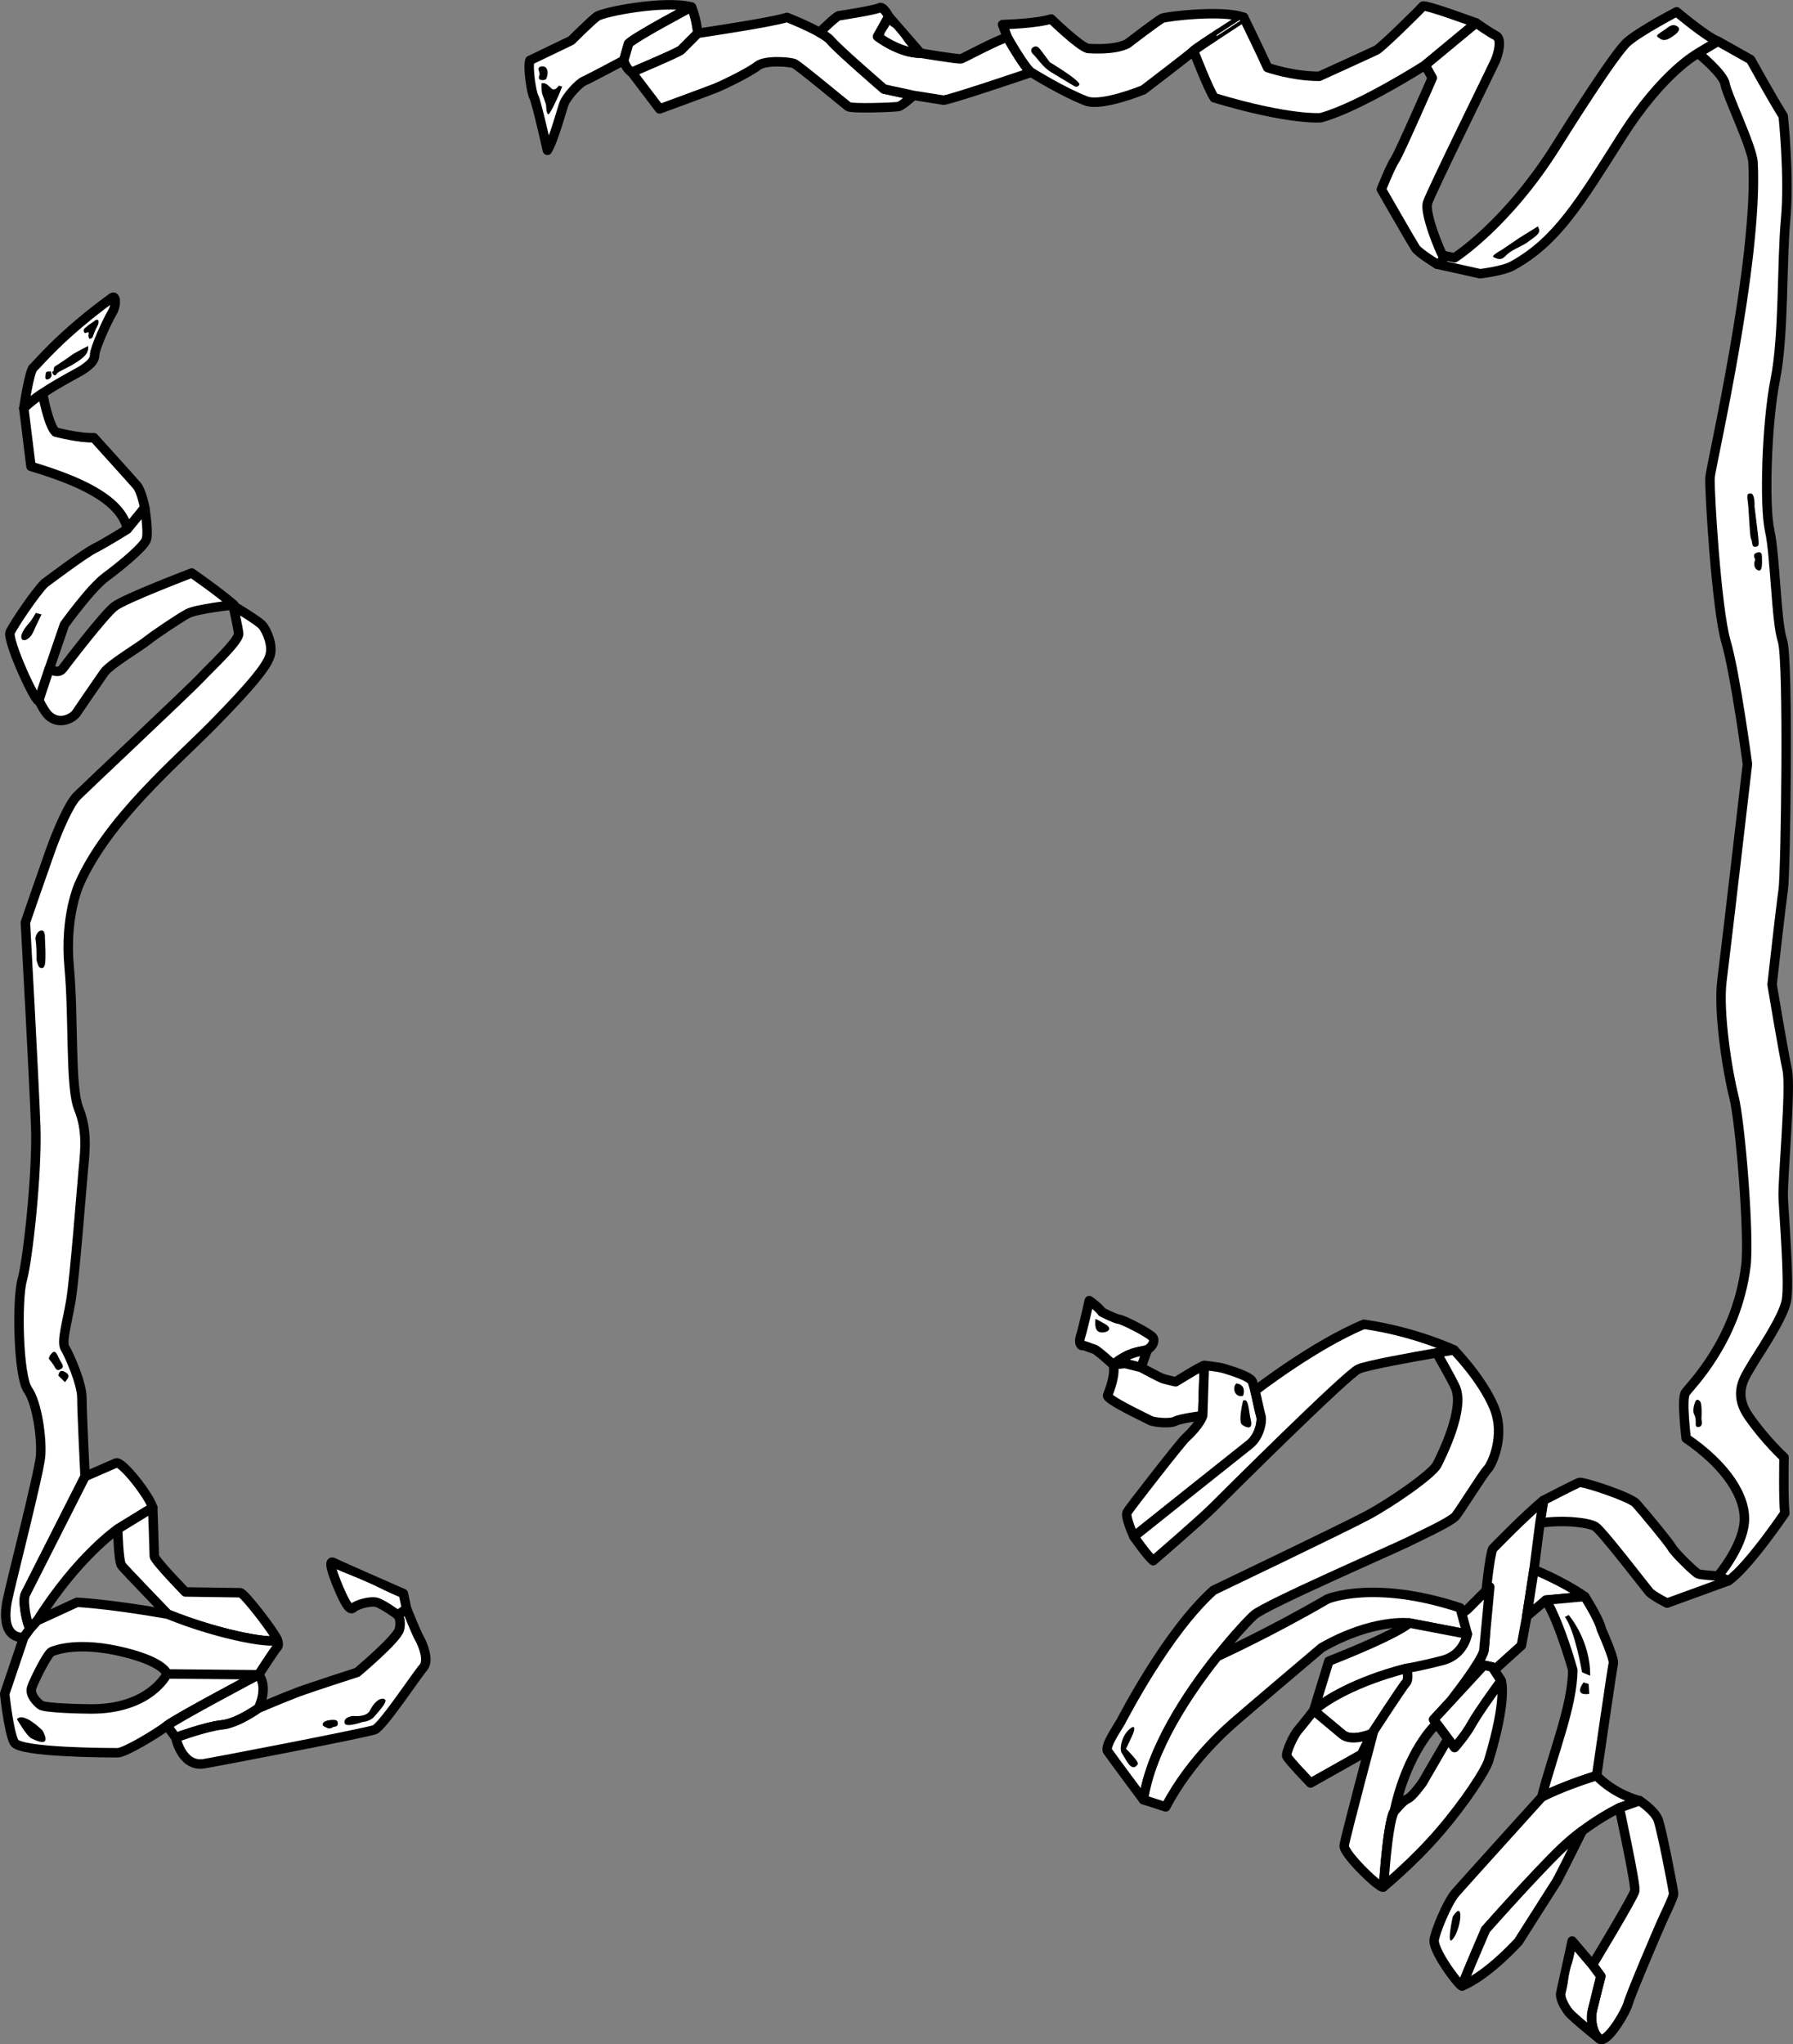 <svg xmlns="http://www.w3.org/2000/svg" width="379.048" height="432.003"><rect width="100%" height="100%" fill="#808080" stroke="none"/><path fill="#fff" d="M146.174 1.486s-11.777 6.227-13.289 7.738l-1.011 3.536s-7.235 3.867-8.41 4.37c-1.176.509-3.7 3.368-4.208 4.712-.504 1.347-2.187 7.742-3.53 9.925 0 0-2.356-10.43-2.86-11.27-.504-.839-1.348-6.394-.844-7.737l8.75-4.207s4.035-4.036 5.383-5.047c1.347-1.008 14.469-3.532 20.02-2.02"/><path fill="none" stroke="#000" stroke-linejoin="round" stroke-width="2" d="M146.174 1.486s-11.777 6.227-13.289 7.738l-1.011 3.536s-7.235 3.867-8.41 4.37c-1.176.509-3.7 3.368-4.208 4.712-.504 1.347-2.187 7.742-3.53 9.925 0 0-2.356-10.43-2.86-11.27-.504-.839-1.348-6.394-.844-7.737l8.75-4.207s4.035-4.036 5.383-5.047c1.347-1.008 14.469-3.532 20.02-2.02zm0 0"/><path fill="#fff" d="M146.174 1.486s-11.777 6.227-13.289 7.738l-1.011 3.536s.335 1.683 1.683 2.523c0 0 9.926-4.207 10.43-4.71l3.531-3.532s-.336-3.367-1.344-5.555"/><path fill="none" stroke="#000" stroke-linejoin="round" stroke-width="2" d="M146.174 1.486s-11.777 6.227-13.289 7.738l-1.011 3.536s.335 1.683 1.683 2.523c0 0 9.926-4.207 10.43-4.71l3.531-3.532s-.336-3.367-1.344-5.555zm0 0"/><path fill="#fff" d="M133.557 15.283s9.926-4.207 10.43-4.71l3.531-3.532s15.984-2.36 18.844-3.367c0 0 4.09 1.601 6.902 3.187 1.059.594 1.938 1.188 2.348 1.692 1.515 1.851 11.273 10.261 11.273 10.261l6.223 1.348s-2.352 2.187-3.195 2.355c-.84.168-9.926.504-10.598 0-.672-.507-10.598-8.75-11.438-9.085-.843-.336-6.058-.84-7.742.503-1.68 1.348-7.23 4.04-8.914 4.711-1.683.672-11.777 4.375-11.777 4.375l-5.887-7.738"/><path fill="none" stroke="#000" stroke-linejoin="round" stroke-width="2" d="M133.557 15.283s9.926-4.207 10.43-4.71l3.531-3.532s15.984-2.36 18.844-3.367c0 0 4.09 1.601 6.902 3.187 1.059.594 1.938 1.188 2.348 1.692 1.515 1.851 11.273 10.261 11.273 10.261l6.223 1.348s-2.352 2.187-3.195 2.355c-.84.168-9.926.504-10.598 0-.672-.507-10.598-8.75-11.438-9.085-.843-.336-6.058-.84-7.742.503-1.68 1.348-7.23 4.04-8.914 4.711-1.683.672-11.777 4.375-11.777 4.375zm0 0"/><path fill="#fff" d="m193.108 20.162-6.223-1.348s-9.758-8.41-11.273-10.261c-.41-.504-1.29-1.098-2.348-1.692 0 0 3.192-3.187 4.031-3.523 0 0 7.739-1.176 8.582-1.684.84-.504 2.016 1.852 2.016 1.852l-2.351 4.207s4.539 3.531 9.082 3.531c0 0 8.074 1.348 8.582 1.18.503-.168 8.074-4.207 9.753-4.543 0 0 3.704 6.562 5.047 7.402 0 0-16.316 5.55-18.504 5.887l-6.394-1.008"/><path fill="none" stroke="#000" stroke-linejoin="round" stroke-width="2" d="m193.108 20.162-6.223-1.348s-9.758-8.41-11.273-10.261c-.41-.504-1.29-1.098-2.348-1.692 0 0 3.192-3.187 4.031-3.523 0 0 7.739-1.176 8.582-1.684.84-.504 2.016 1.852 2.016 1.852l-2.351 4.207s4.539 3.531 9.082 3.531c0 0 8.074 1.348 8.582 1.18.503-.168 8.074-4.207 9.753-4.543 0 0 3.704 6.562 5.047 7.402 0 0-16.316 5.55-18.504 5.887zm0 0"/><path fill="#fff" d="M229.616 21.338c3.316 1.258 12.113-2.356 12.113-2.356s9.926-7.57 10.598-8.242c.672-.672 10.597-7.066 10.597-7.066-4.543-1.68-16.316-.168-17.16.168-.84.336-7.402 5.382-7.402 5.382-2.86 1.516-8.41 1.012-8.41 1.012-1.852-.504-7.739-6.226-7.739-6.226-3.195 1.011-10.261 1.18-10.261 1.18l1.007 2.69s3.704 6.563 5.047 7.403c0 0 6.73 4.207 11.61 6.055"/><path fill="none" stroke="#000" stroke-linejoin="round" stroke-width="2" d="M229.616 21.338c3.316 1.258 12.113-2.356 12.113-2.356s9.926-7.57 10.598-8.242c.672-.672 10.597-7.066 10.597-7.066-4.543-1.68-16.316-.168-17.16.168-.84.336-7.402 5.382-7.402 5.382-2.86 1.516-8.41 1.012-8.41 1.012-1.852-.504-7.739-6.226-7.739-6.226-3.195 1.011-10.261 1.18-10.261 1.18l1.007 2.69s3.704 6.563 5.047 7.403c0 0 6.73 4.207 11.61 6.055zm0 0"/><path fill="#fff" d="M256.698 20.666c16.105 4.836 22.547 4.207 22.547 4.207 8.074-2.188 22.035-11.106 22.035-11.106l10.765-8.914s-10.933-4.039-11.27-3.535c-.335.508-8.75 8.75-9.757 9.254-1.008.504-12.113 5.55-12.113 5.55-5.719 0-10.934-1.847-10.934-1.847-1.515-3.367-5.047-10.601-5.047-10.601S253 10.068 252.327 10.74c0 0 3.195 8.242 4.37 9.926"/><path fill="none" stroke="#000" stroke-linejoin="round" stroke-width="2" d="M256.698 20.666c16.105 4.836 22.547 4.207 22.547 4.207 8.074-2.188 22.035-11.106 22.035-11.106l10.765-8.914s-10.933-4.039-11.27-3.535c-.335.508-8.75 8.75-9.757 9.254-1.008.504-12.113 5.55-12.113 5.55-5.719 0-10.934-1.847-10.934-1.847-1.515-3.367-5.047-10.601-5.047-10.601S253 10.068 252.327 10.74c0 0 3.195 8.242 4.37 9.926zm0 0"/><path fill="#fff" d="m301.28 13.767 10.765-8.914s2.86 2.02 4.207 2.692c1.348.672.504 3.867-.168 5.383-.671 1.515-13.625 27.757-14.296 29.945-.676 2.184 2.52 9.926 3.195 11.101.672 1.18-1.18 1.852-1.18 1.852s-3.867-2.355-4.543-3.367c-.672-1.008-7.234-12.445-7.234-12.445s2.02-5.047 2.863-6.227c.84-1.176 7.906-17.328 7.906-17.328l-1.515-2.692"/><path fill="none" stroke="#000" stroke-linejoin="round" stroke-width="2" d="m301.28 13.767 10.765-8.914s2.86 2.02 4.207 2.692c1.348.672.504 3.867-.168 5.383-.671 1.515-13.625 27.757-14.296 29.945-.676 2.184 2.52 9.926 3.195 11.101.672 1.18-1.18 1.852-1.18 1.852s-3.867-2.355-4.543-3.367c-.672-1.008-7.234-12.445-7.234-12.445s2.02-5.047 2.863-6.227c.84-1.176 7.906-17.328 7.906-17.328zm0 0"/><path fill="#fff" d="M303.803 55.826s1.852-.672 1.18-1.852l2.523.504s11.102-7.062 21.532-23.718c2.129-3.403 12.28-19.516 14.972-21.871 2.692-2.356 10.43-6.391 10.43-6.391s6.394 5.383 8.75 6.223l-4.207 2.523s-7.402 3.871-16.149 17.664c-8.75 13.797-13.628 22.04-23.046 27.254-2.047 1.133-6.899 1.684-6.899 1.684l-9.086-2.02"/><path fill="none" stroke="#000" stroke-linejoin="round" stroke-width="2" d="M303.803 55.826s1.852-.672 1.18-1.852l2.523.504s11.102-7.062 21.532-23.718c2.129-3.403 12.28-19.516 14.972-21.871 2.692-2.356 10.43-6.391 10.43-6.391s6.394 5.383 8.75 6.223l-4.207 2.523s-7.402 3.871-16.149 17.664c-8.75 13.797-13.628 22.04-23.046 27.254-2.047 1.133-6.899 1.684-6.899 1.684zm0 0"/><path fill="#fff" d="m358.983 11.244 4.207-2.523 6.894 3.87s4.375 7.907 6.899 11.946c0 0 1.348 12.785.504 21.867-.84 9.086-.336 24.563-2.188 33.813-1.847 9.254-2.355 26.75-1.175 31.965 1.175 5.214 1.343 19.18 2.69 23.214 1.349 4.04.673 49.293.169 52.657-.504 3.363-2.356 20.02-2.356 20.02s2.356 14.132 3.196 18c.844 3.87-1.008 23.046-.84 27.085.168 4.035 1.348 18 .672 21.7-.672 3.702-6.055 11.44-7.403 13.796-1.343 2.356-4.035 5.719-.503 10.766 3.53 5.047 7.402 8.578 7.402 8.578s-.168 8.918.168 11.777c0 0-7.738 11.438-11.942 14.301l-2.187-1.012s5.047-5.886 5.55-11.27c.505-5.382-3.87-12.112-12.28-17.831 0 0-1.012-8.246-.168-9.59.84-1.344 10.765-10.766 12.785-26.75.804-6.36-1.18-30.617-2.524-35.832-1.347-5.215-3.363-18-2.523-24.559.84-6.562 5.383-45.761 5.383-45.761s-2.524-19.008-4.543-25.907c-2.02-6.894-3.532-32.132-3.364-34.652.168-2.523 10.262-45.758 9.086-66.621-.183-3.207-5.554-14.297-5.89-16.484-.336-2.188-5.72-6.563-5.72-6.563"/><path fill="none" stroke="#000" stroke-linejoin="round" stroke-width="2" d="m358.983 11.244 4.207-2.523 6.894 3.87s4.375 7.907 6.899 11.946c0 0 1.348 12.785.504 21.867-.84 9.086-.336 24.563-2.188 33.813-1.847 9.254-2.355 26.75-1.175 31.965 1.175 5.214 1.343 19.18 2.69 23.214 1.349 4.04.673 49.293.169 52.657-.504 3.363-2.356 20.02-2.356 20.02s2.356 14.132 3.196 18c.844 3.87-1.008 23.046-.84 27.085.168 4.035 1.348 18 .672 21.7-.672 3.702-6.055 11.44-7.403 13.796-1.343 2.356-4.035 5.719-.503 10.766 3.53 5.047 7.402 8.578 7.402 8.578s-.168 8.918.168 11.777c0 0-7.738 11.438-11.942 14.301l-2.187-1.012s5.047-5.886 5.55-11.27c.505-5.382-3.87-12.112-12.28-17.831 0 0-1.012-8.246-.168-9.59.84-1.344 10.765-10.766 12.785-26.75.804-6.36-1.18-30.617-2.524-35.832-1.347-5.215-3.363-18-2.523-24.559.84-6.562 5.383-45.761 5.383-45.761s-2.524-19.008-4.543-25.907c-2.02-6.894-3.532-32.132-3.364-34.652.168-2.523 10.262-45.758 9.086-66.621-.183-3.207-5.554-14.297-5.89-16.484-.336-2.188-5.72-6.563-5.72-6.563zm0 0"/><path fill="#fff" d="m363.19 333.064 2.187 1.012-12.957 4.711s-3.027-1.516-3.785-2.398c-.754-.883-9.965-12.872-11.355-13.754-1.387-.883-6.813-1.512-11.73-.758l.753-4.793s6.817-3.535 7.57-3.785c.758-.254 10.727 3.027 11.989 4.414 1.262 1.39 6.937 8.203 7.57 9.34.629 1.132 4.918 5.296 5.55 5.55.63.254 4.208.461 4.208.461"/><path fill="none" stroke="#000" stroke-linejoin="round" stroke-width="2" d="m363.19 333.064 2.187 1.012-12.957 4.711s-3.027-1.516-3.785-2.398c-.754-.883-9.965-12.872-11.355-13.754-1.387-.883-6.813-1.512-11.73-.758l.753-4.793s6.817-3.535 7.57-3.785c.758-.254 10.727 3.027 11.989 4.414 1.262 1.39 6.937 8.203 7.57 9.34.629 1.132 4.918 5.296 5.55 5.55.63.254 4.208.461 4.208.461zm0 0"/><path fill="#fff" d="m326.303 317.084-.754 4.793-1.261 9.844-1.516 9.84-1.137 6.183-14.129 12.742-.254-1.765s5.93-7.57 6.434-9.844c.504-2.27.379-11.606.379-11.606s.883-8.832 1.516-9.968c0 0 6.687-6.938 10.722-10.22"/><path fill="none" stroke="#000" stroke-linejoin="round" stroke-width="2" d="m326.303 317.084-.754 4.793-1.261 9.844-1.516 9.84-1.137 6.183-14.129 12.742-.254-1.765s5.93-7.57 6.434-9.844c.504-2.27.379-11.606.379-11.606s.883-8.832 1.516-9.968c0 0 6.687-6.938 10.722-10.22zm0 0"/><path fill="#fff" d="M292.49 398.717c-.077 1.16-8.577-6.942-8.327-8.707.254-1.766 6.433-24.98 6.433-24.98l7.067-16.024 12.492-8.832 4.793-4.797-1.262 13.5c-.504 2.273-6.434 9.844-6.434 9.844s-3.027 4.668-3.785 5.804c0 0-5.93 5.426-8.707 18.293 0 0-1.261 1.008-2.27 15.899"/><path fill="none" stroke="#000" stroke-linejoin="round" stroke-width="2" d="M292.49 398.717c-.077 1.16-8.577-6.942-8.327-8.707.254-1.766 6.433-24.98 6.433-24.98l7.067-16.024 12.492-8.832 4.793-4.797-1.262 13.5c-.504 2.273-6.434 9.844-6.434 9.844s-3.027 4.668-3.785 5.804c0 0-5.93 5.426-8.707 18.293 0 0-1.261 1.008-2.27 15.899zm0 0"/><path fill="#fff" d="M304.35 387.107c5.328-6.191 9.703-12.902 10.348-15.011 4.035-13.25 2.648-16.91 2.648-16.91l-1.89-2.899-1.77-.379-10.598 11.48 3.028 4.04-5.426 9.336s-2.145 3.027-3.152 3.406c-1.012.379-2.778 2.648-2.778 2.648s-1.261 1.008-2.27 15.899c0 0 6.321-5.164 11.86-11.61"/><path fill="none" stroke="#000" stroke-linejoin="round" stroke-width="2" d="M304.35 387.107c5.328-6.191 9.703-12.902 10.348-15.011 4.035-13.25 2.648-16.91 2.648-16.91l-1.89-2.899-1.77-.379-10.598 11.48 3.028 4.04-5.426 9.336s-2.145 3.027-3.152 3.406c-1.012.379-2.778 2.648-2.778 2.648s-1.261 1.008-2.27 15.899c0 0 6.321-5.164 11.86-11.61zm0 0"/><path fill="#fff" d="m317.346 355.185-1.89-2.898-1.77-.379-10.598 11.48 3.028 4.04 1.39 1.89s2.27-2.523 3.657-5.047c1.39-2.523 6.183-9.086 6.183-9.086"/><path fill="none" stroke="#000" stroke-linejoin="round" stroke-width="2" d="m317.346 355.185-1.89-2.898-1.77-.379-10.598 11.48 3.028 4.04 1.39 1.89s2.27-2.523 3.657-5.047c1.39-2.523 6.183-9.086 6.183-9.086zm0 0"/><path fill="#fff" d="m322.772 341.56 1.516-9.84s5.8 2.27 10.722 5.676l-8.203.758-4.035 3.406"/><path fill="none" stroke="#000" stroke-linejoin="round" stroke-width="2" d="m322.772 341.56 1.516-9.84s5.8 2.27 10.722 5.676l-8.203.758zm0 0"/><path fill="#fff" d="m326.807 338.154 8.203-.758s3.028 4.668 3.532 6.942c0 0 2.777 6.18 2.523 7.191-.25 1.008-3.531 23.719-3.531 23.719s-6.688 2.02-11.61 4.543c2.399-9.336 6.563-19.43 6.563-26.875 0 0-2.649-9.715-5.68-14.762"/><path fill="none" stroke="#000" stroke-linejoin="round" stroke-width="2" d="m326.807 338.154 8.203-.758s3.028 4.668 3.532 6.942c0 0 2.777 6.18 2.523 7.191-.25 1.008-3.531 23.719-3.531 23.719s-6.688 2.02-11.61 4.543c2.399-9.336 6.563-19.43 6.563-26.875 0 0-2.649-9.715-5.68-14.762zm0 0"/><path fill="#fff" d="M325.924 379.79c4.922-2.523 11.61-4.542 11.61-4.542s3.152 3.66 9.086 5.3l-4.29 1.512s-3.597 1.696-7.851 4.887a48.814 48.814 0 0 0-4.77 4.074c-5.93 5.801-15.644 16.782-15.644 16.782s-4.793 11.101-4.922 11.859c-.125.758-6.434-7.445-5.93-9.844.508-2.394 2.903-7.949 4.418-9.715 1.512-1.765 18.293-20.312 18.293-20.312"/><path fill="none" stroke="#000" stroke-linejoin="round" stroke-width="2" d="M325.924 379.79c4.922-2.523 11.61-4.542 11.61-4.542s3.152 3.66 9.086 5.3l-4.29 1.512s-3.597 1.696-7.851 4.887a48.814 48.814 0 0 0-4.77 4.074c-5.93 5.801-15.644 16.782-15.644 16.782s-4.793 11.101-4.922 11.859c-.125.758-6.434-7.445-5.93-9.844.508-2.394 2.903-7.949 4.418-9.715 1.512-1.765 18.293-20.312 18.293-20.312zm0 0"/><path fill="#fff" d="m342.33 382.06 4.29-1.511s3.152 2.015 3.91 4.035 3.281 15.015 3.281 15.648c0 .63-1.894 4.54-2.523 5.93-.633 1.387-6.563 15.266-7.067 17.156-.504 1.895-4.543 8.707-6.054 7.57-1.516-1.132-2.02-4.035-1.516-6.18.504-2.144 1.766-7.066 1.766-7.066l-1.766-2.398s8.707-14.383 8.957-15.645c.254-1.261-3.277-17.539-3.277-17.539"/><path fill="none" stroke="#000" stroke-linejoin="round" stroke-width="2" d="m342.33 382.06 4.29-1.511s3.152 2.015 3.91 4.035 3.281 15.015 3.281 15.648c0 .63-1.894 4.54-2.523 5.93-.633 1.387-6.563 15.266-7.067 17.156-.504 1.895-4.543 8.707-6.054 7.57-1.516-1.132-2.02-4.035-1.516-6.18.504-2.144 1.766-7.066 1.766-7.066l-1.766-2.398s8.707-14.383 8.957-15.645c.254-1.261-3.277-17.539-3.277-17.539zm0 0"/><path fill="#fff" d="m336.65 415.244 1.767 2.398s-1.262 4.922-1.766 7.067c-.504 2.144 0 5.047 1.516 6.18 0 0-5.68-4.54-6.563-5.676-.883-1.137-1.895-3.028-1.64-4.04.253-1.007 2.398-10.976 2.398-10.976l4.289 5.047"/><path fill="none" stroke="#000" stroke-linejoin="round" stroke-width="2" d="m336.65 415.244 1.767 2.398s-1.262 4.922-1.766 7.067c-.504 2.144 0 5.047 1.516 6.18 0 0-5.68-4.54-6.563-5.676-.883-1.137-1.895-3.028-1.64-4.04.253-1.007 2.398-10.976 2.398-10.976zm0 0"/><path fill="#fff" d="M321.006 410.322s7.442-11.73 7.95-12.488c.503-.758 5.523-10.887 5.523-10.887a48.814 48.814 0 0 0-4.77 4.074c-5.93 5.801-15.644 16.782-15.644 16.782s-4.793 11.101-4.922 11.859c0 0 4.543-1.516 11.863-9.34"/><path fill="none" stroke="#000" stroke-linejoin="round" stroke-width="2" d="M321.006 410.322s7.442-11.73 7.95-12.488c.503-.758 5.523-10.887 5.523-10.887a48.814 48.814 0 0 0-4.77 4.074c-5.93 5.801-15.644 16.782-15.644 16.782s-4.793 11.101-4.922 11.859c0 0 4.543-1.516 11.863-9.34zm0 0"/><path fill="#fff" d="m187.893 3.506-2.351 4.207s4.539 3.531 9.082 3.531l-6.73-7.738"/><path fill="none" stroke="#000" stroke-linejoin="round" stroke-width="2" d="m187.893 3.506-2.351 4.207s4.539 3.531 9.082 3.531zm0 0"/><path fill="#fff" d="M235.334 288.4s-3.363-3.113-4.035-3.281c-.675-.168-2.02-.84-2.441-.754-.422.082-.84-.676-.422-1.937.422-1.262 1.852-7.57 1.852-7.57s1.933 1.347 2.691 2.44c0 0 2.777 1.43 3.617 1.512.84.086 6.645 3.028 7.153 3.872.503.84-.254 2.019-1.18 2.523-.926.504-3.45.082-7.235 3.195"/><path fill="none" stroke="#000" stroke-linejoin="round" stroke-width="2" d="M235.334 288.4s-3.363-3.113-4.035-3.281c-.675-.168-2.02-.84-2.441-.754-.422.082-.84-.676-.422-1.937.422-1.262 1.852-7.57 1.852-7.57s1.933 1.347 2.691 2.44c0 0 2.777 1.43 3.617 1.512.84.086 6.645 3.028 7.153 3.872.503.84-.254 2.019-1.18 2.523-.926.504-3.45.082-7.235 3.195zm0 0"/><path fill="#fff" d="M242.569 285.205c-.926.504-3.45.082-7.235 3.195l2.524-.25 3.363.84 1.348-3.785"/><path fill="none" stroke="#000" stroke-linejoin="round" stroke-width="2" d="M242.569 285.205c-.926.504-3.45.082-7.235 3.195l2.524-.25 3.363.84zm0 0"/><path fill="#fff" d="m235.334 288.4 2.524-.25 3.363.84s3.871 2.102 4.63 2.356c.757.25 2.69.671 2.69.671s5.383-3.363 6.055-3.449l-.336 10.598s-4.71.59-5.804 1.18c-1.094.586-4.54.25-5.297-.168-.758-.422-9.356-4.41-9-5.301 1.933-4.88 1.175-6.477 1.175-6.477"/><path fill="none" stroke="#000" stroke-linejoin="round" stroke-width="2" d="m235.334 288.4 2.524-.25 3.363.84s3.871 2.102 4.63 2.356c.757.25 2.69.671 2.69.671s5.383-3.363 6.055-3.449l-.336 10.598s-4.71.59-5.804 1.18c-1.094.586-4.54.25-5.297-.168-.758-.422-9.356-4.41-9-5.301 1.933-4.88 1.175-6.477 1.175-6.477zm0 0"/><path fill="#fff" d="m254.26 299.166.336-10.598s2.946.254 4.29.676c1.347.418 5.554 1.68 5.89 2.773.07.23.426 1.387.547 1.891.465 1.895.953 4.461 1.219 5.258.335 1.012-.168 4.375-2.442 6.14-2.27 1.77-24.39 19.43-24.39 19.43s-1.934-4.203-1.43-5.129c.504-.925 11.355-14.804 12.363-15.73 3.113-2.86 3.617-4.711 3.617-4.711"/><path fill="none" stroke="#000" stroke-linejoin="round" stroke-width="2" d="m254.26 299.166.336-10.598s2.946.254 4.29.676c1.347.418 5.554 1.68 5.89 2.773.07.23.426 1.387.547 1.891.465 1.895.953 4.461 1.219 5.258.335 1.012-.168 4.375-2.442 6.14-2.27 1.77-24.39 19.43-24.39 19.43s-1.934-4.203-1.43-5.129c.504-.925 11.355-14.804 12.363-15.73 3.113-2.86 3.617-4.711 3.617-4.711zm0 0"/><path fill="#fff" d="M288.327 279.865c10.78 1.52 19.05 5.422 19.05 5.422s-1.488.246-3.66.621c-5.316.918-14.734 2.613-16.527 3.418-2.523 1.137-28.137 26.621-30.785 29.27-2.649 2.652-12.617 11.23-12.617 11.23-1.137-.883-4.079-5.09-4.079-5.09s22.122-17.66 24.391-19.43c2.274-1.765 2.777-5.128 2.442-6.14-.266-.797-.754-3.363-1.22-5.258 0 0 12.407-9.629 23.005-14.043"/><path fill="none" stroke="#000" stroke-linejoin="round" stroke-width="2" d="M288.327 279.865c10.78 1.52 19.05 5.422 19.05 5.422s-1.488.246-3.66.621c-5.316.918-14.734 2.613-16.527 3.418-2.523 1.137-28.137 26.621-30.785 29.27-2.649 2.652-12.617 11.23-12.617 11.23-1.137-.883-4.079-5.09-4.079-5.09s22.122-17.66 24.391-19.43c2.274-1.765 2.777-5.128 2.442-6.14-.266-.797-.754-3.363-1.22-5.258 0 0 12.407-9.629 23.005-14.043zm0 0"/><path fill="#fff" d="M303.717 285.908c2.172-.375 3.66-.621 3.66-.621s5.93 6.059 8.454 12.113c2.523 6.059-.504 12.239-1.387 13.125-.883.883-5.676 8.578-6.688 9.84-1.007 1.262-7.949 4.414-10.472 5.676-2.524 1.262-29.774 13.121-32.172 15.266-.899.804-4.059 4.082-7.79 8.769-6.214 7.809-14.019 19.535-15.593 30.262 0 0-6.898-9.254-7.57-10.262-.676-1.012 2.02-4.879 2.691-6.059.672-1.175 9.758-19.007 19.68-27.925 0 0 27.422-13.121 32.469-15.813 5.046-2.691 13.796-8.746 14.804-10.765 1.012-2.02 5.887-11.778 3.871-16.317-.797-1.793-3.957-7.289-3.957-7.289"/><path fill="none" stroke="#000" stroke-linejoin="round" stroke-width="2" d="M303.717 285.908c2.172-.375 3.66-.621 3.66-.621s5.93 6.059 8.454 12.113c2.523 6.059-.504 12.239-1.387 13.125-.883.883-5.676 8.578-6.688 9.84-1.007 1.262-7.949 4.414-10.472 5.676-2.524 1.262-29.774 13.121-32.172 15.266-.899.804-4.059 4.082-7.79 8.769-6.214 7.809-14.019 19.535-15.593 30.262 0 0-6.898-9.254-7.57-10.262-.676-1.012 2.02-4.879 2.691-6.059.672-1.175 9.758-19.007 19.68-27.925 0 0 27.422-13.121 32.469-15.813 5.046-2.691 13.796-8.746 14.804-10.765 1.012-2.02 5.887-11.778 3.871-16.317-.797-1.793-3.957-7.289-3.957-7.289zm0 0"/><path fill="#fff" d="M241.729 380.338c1.574-10.727 9.379-22.453 15.594-30.262 0 0 11.152-5.066 23.265-12.133 0 0 9.758-4.203 28.094 1.852l1.516 5.55-12.281-2.355s-7.57-1.008-18.504 5.215c0 0-16.489 13.965-18 15.309-1.516 1.347-9.59 8.078-14.977 18.34l-4.707-1.516"/><path fill="none" stroke="#000" stroke-linejoin="round" stroke-width="2" d="M241.729 380.338c1.574-10.727 9.379-22.453 15.594-30.262 0 0 11.152-5.066 23.265-12.133 0 0 9.758-4.203 28.094 1.852l1.516 5.55-12.281-2.355s-7.57-1.008-18.504 5.215c0 0-16.489 13.965-18 15.309-1.516 1.347-9.59 8.078-14.977 18.34zm0 0"/><path fill="#fff" d="m280.924 351.064-3.195 10.43c7.234-6.055 19.684-8.914 19.684-8.914s3.027-.504 7.57-1.684c4.539-1.175 5.215-5.55 5.215-5.55l-12.281-2.356s-1.684 2.02-16.993 8.074"/><path fill="none" stroke="#000" stroke-linejoin="round" stroke-width="2" d="m280.924 351.064-3.195 10.43c7.234-6.055 19.684-8.914 19.684-8.914s3.027-.504 7.57-1.684c4.539-1.175 5.215-5.55 5.215-5.55l-12.281-2.356s-1.684 2.02-16.993 8.074zm0 0"/><path fill="#fff" d="M277.729 361.494c7.234-6.055 19.684-8.914 19.684-8.914s.504 2.355-.168 3.027c-.676.672-7.235 10.766-7.235 10.766s-4.207 1.851-6.226.172l-6.055-5.051"/><path fill="none" stroke="#000" stroke-linejoin="round" stroke-width="2" d="M277.729 361.494c7.234-6.055 19.684-8.914 19.684-8.914s.504 2.355-.168 3.027c-.676.672-7.235 10.766-7.235 10.766s-4.207 1.851-6.226.172l-6.055-5.051zm0 0"/><path fill="#fff" d="M277.729 361.494s4.035 3.367 6.055 5.05c2.02 1.68 6.226-.171 6.226-.171l-2.187 4.375-10.766 6.055s-4.879-5.047-5.047-5.72c-.168-.671 1.344-4.202 2.352-5.382 1.012-1.176 3.367-4.207 3.367-4.207"/><path fill="none" stroke="#000" stroke-linejoin="round" stroke-width="2" d="M277.729 361.494s4.035 3.367 6.055 5.05c2.02 1.68 6.226-.171 6.226-.171l-2.187 4.375-10.766 6.055s-4.879-5.047-5.047-5.72c-.168-.671 1.344-4.202 2.352-5.382 1.012-1.176 3.367-4.207 3.367-4.207zm0 0"/><path fill="#fff" d="M8.995 83.135c-1.489 1-2.895 2.07-3.965 3.14 0 0 1.18-7.906 2.02-8.582.84-.672 5.55-6.726 16.656-14.8.77-.563 1.007 1.511 0 3.195-1.012 1.68-3.704 7.57-3.704 8.914 0 1.347-1.175 2.187-2.355 3.031-.836.598-4.992 2.64-8.652 5.102"/><path fill="none" stroke="#000" stroke-linejoin="round" stroke-width="2" d="M8.995 83.135c-1.489 1-2.895 2.07-3.965 3.14 0 0 1.18-7.906 2.02-8.582.84-.672 5.55-6.726 16.656-14.8.77-.563 1.007 1.511 0 3.195-1.012 1.68-3.704 7.57-3.704 8.914 0 1.347-1.175 2.187-2.355 3.031-.836.598-4.992 2.64-8.652 5.102zm0 0"/><path fill="#fff" d="M5.03 86.275c1.07-1.07 2.476-2.14 3.965-3.14 0 0 1.25 6.84 2.765 8.187 0 0 5.215 1.344 8.074 1.176 0 0 8.075 8.918 9.086 10.094 1.008 1.18 1.68 4.71 1.68 4.71l-3.7 4.544s-.167-3.028-4.374-6.223c-4.207-3.2-10.43-5.387-15.98-7.066L5.03 86.275"/><path fill="none" stroke="#000" stroke-linejoin="round" stroke-width="2" d="M5.03 86.275c1.07-1.07 2.476-2.14 3.965-3.14 0 0 1.25 6.84 2.765 8.187 0 0 5.215 1.344 8.074 1.176 0 0 8.075 8.918 9.086 10.094 1.008 1.18 1.68 4.71 1.68 4.71l-3.7 4.544s-.167-3.028-4.374-6.223c-4.207-3.2-10.43-5.387-15.98-7.066zm0 0"/><path fill="#fff" d="m26.9 111.846 3.7-4.543s.844 5.214.336 6.73c-.504 1.512-5.383 5.55-8.578 7.906-3.195 2.356-8.746 10.094-8.746 10.094s-1.684 4.879-3.172 9.262c-1.086 3.207-2.07 6.152-2.211 6.719-.34 1.347-6.898-12.786-6.059-14.47.84-1.679 5.215-8.241 7.235-10.26 0 0 8.242-6.224 10.597-7.403 2.356-1.176 6.899-4.035 6.899-4.035"/><path fill="none" stroke="#000" stroke-linejoin="round" stroke-width="2" d="m26.9 111.846 3.7-4.543s.844 5.214.336 6.73c-.504 1.512-5.383 5.55-8.578 7.906-3.195 2.356-8.746 10.094-8.746 10.094s-1.684 4.879-3.172 9.262c-1.086 3.207-2.07 6.152-2.211 6.719-.34 1.347-6.898-12.786-6.059-14.47.84-1.679 5.215-8.241 7.235-10.26 0 0 8.242-6.224 10.597-7.403 2.356-1.176 6.899-4.035 6.899-4.035zm0 0"/><path fill="#fff" d="M8.229 148.014c.14-.567 1.125-3.512 2.21-6.72 0 0 1.825 1.337 2.833-.007 1.012-1.348 8.75-11.442 10.937-13.125 2.188-1.68 16.317-7.063 16.317-7.063s5.383 3.7 8.918 6.727c0 0-7.906.844-9.758 1.851-1.852 1.008-6.898 4.375-8.578 5.72-1.684 1.347-7.91 5.046-9.086 6.73-1.18 1.68-5.215 7.57-5.887 8.578-.676 1.011-3.535 2.691-5.89.504-.887-.825-2.016-3.196-2.016-3.196"/><path fill="none" stroke="#000" stroke-linejoin="round" stroke-width="2" d="M8.229 148.014c.14-.567 1.125-3.512 2.21-6.72 0 0 1.825 1.337 2.833-.007 1.012-1.348 8.75-11.442 10.937-13.125 2.188-1.68 16.317-7.063 16.317-7.063s5.383 3.7 8.918 6.727c0 0-7.906.844-9.758 1.851-1.852 1.008-6.898 4.375-8.578 5.72-1.684 1.347-7.91 5.046-9.086 6.73-1.18 1.68-5.215 7.57-5.887 8.578-.676 1.011-3.535 2.691-5.89.504-.887-.825-2.016-3.196-2.016-3.196zm0 0"/><path fill="#fff" d="M49.276 127.994s5.383 3.2 6.223 4.207c.84 1.008 2.355 4.207 1.515 6.559-.844 2.359-4.039 6.226-11.777 14.132-7.738 7.907-22.375 20.188-28.43 33.817 0 0-3.195 6.726-2.187 17.66 1.007 10.938.168 25.406 2.02 29.945 1.85 4.543 1.343 8.918 1.007 12.45-.336 3.535-1.848 23.386-2.691 28.261-.84 4.88-2.02 8.582-1.176 9.926.84 1.348 3.531 7.402 3.531 10.43 0 3.031.672 16.656.672 16.656s-11.941 23.55-12.617 24.898c-.672 1.344.336 6.391 1.011 7.235l-1.347 1.847s-5.047.844-3.531-7.57c.484-2.695 6.73-26.914 7.066-30.617.336-3.7-.676-11.27-2.691-14.129-2.02-2.86-2.356-19.012-1.18-23.215 1.18-4.207 3.195-22.543 2.86-32.3-.337-9.758-2.188-43.235-2.188-43.235s3.535-10.262 5.215-14.973c1.683-4.71 4.039-10.093 5.722-11.777 1.68-1.684 24.055-22.71 26.074-24.898 2.02-2.184 8.243-7.907 8.075-9.418-.168-1.516-1.176-5.891-1.176-5.891"/><path fill="none" stroke="#000" stroke-linejoin="round" stroke-width="2" d="M49.276 127.994s5.383 3.2 6.223 4.207c.84 1.008 2.355 4.207 1.515 6.559-.844 2.359-4.039 6.226-11.777 14.132-7.738 7.907-22.375 20.188-28.43 33.817 0 0-3.195 6.726-2.187 17.66 1.007 10.938.168 25.406 2.02 29.945 1.85 4.543 1.343 8.918 1.007 12.45-.336 3.535-1.848 23.386-2.691 28.261-.84 4.88-2.02 8.582-1.176 9.926.84 1.348 3.531 7.402 3.531 10.43 0 3.031.672 16.656.672 16.656s-11.941 23.55-12.617 24.898c-.672 1.344.336 6.391 1.011 7.235l-1.347 1.847s-5.047.844-3.531-7.57c.484-2.695 6.73-26.914 7.066-30.617.336-3.7-.676-11.27-2.691-14.129-2.02-2.86-2.356-19.012-1.18-23.215 1.18-4.207 3.195-22.543 2.86-32.3-.337-9.758-2.188-43.235-2.188-43.235s3.535-10.262 5.215-14.973c1.683-4.71 4.039-10.093 5.722-11.777 1.68-1.684 24.055-22.71 26.074-24.898 2.02-2.184 8.243-7.907 8.075-9.418-.168-1.516-1.176-5.891-1.176-5.891zm0 0"/><path fill="#fff" d="M6.377 344.17c-.675-.844-1.683-5.89-1.011-7.235.676-1.347 12.617-24.898 12.617-24.898s5.387-2.355 6.562-2.86c1.176-.503 6.899 6.731 7.739 9.419l-7.403 4.543s-8.41 5.722-16.992 19.347l-1.512 1.684"/><path fill="none" stroke="#000" stroke-linejoin="round" stroke-width="2" d="M6.377 344.17c-.675-.844-1.683-5.89-1.011-7.235.676-1.347 12.617-24.898 12.617-24.898s5.387-2.355 6.562-2.86c1.176-.503 6.899 6.731 7.739 9.419l-7.403 4.543s-8.41 5.722-16.992 19.347zm0 0"/><path fill="#fff" d="m24.881 323.139 7.403-4.543s.336 9.421.336 10.265c0 .84 6.562 7.57 6.562 7.57s10.766.168 11.606.168c.843 0 7.234 8.41 7.738 9.758.504 1.344-11.438-.508-23.047-5.218 0 0-9.082-9.418-9.758-10.262-.672-.84-.84-7.738-.84-7.738"/><path fill="none" stroke="#000" stroke-linejoin="round" stroke-width="2" d="m24.881 323.139 7.403-4.543s.336 9.421.336 10.265c0 .84 6.562 7.57 6.562 7.57s10.766.168 11.606.168c.843 0 7.234 8.41 7.738 9.758.504 1.344-11.438-.508-23.047-5.218 0 0-9.082-9.418-9.758-10.262-.672-.84-.84-7.738-.84-7.738zm0 0"/><path fill="#fff" d="m6.377 344.17-1.347 1.847-4.035 11.946s.84 8.074 2.015 10.261c1.18 2.188 20.36 2.188 21.871 2.188 1.516 0 8.243-4.04 10.43-5.719 2.188-1.683 19.348-10.765 19.348-10.765l-19.348-.172s-3.531 7.402-15.98 7.402c-2.02 0-9.926-.168-10.766-.84-.844-.672-2.356-2.187-1.852-3.703.504-1.512 3.364-7.23 4.207-7.566.84-.34 5.715-2.27 15.477.168 8.473 2.113 8.914 4.539 8.914 4.539l19.348.172s3.441-5.293 3.867-5.723c.676-.672 0-1.848 0-1.848.504 1.344-11.438-.508-23.047-5.218 0 0-10.934-2.016-19.176-2.524l-8.414 3.871-1.512 1.684"/><path fill="none" stroke="#000" stroke-linejoin="round" stroke-width="2" d="m6.377 344.17-1.347 1.847-4.035 11.946s.84 8.074 2.015 10.261c1.18 2.188 20.36 2.188 21.871 2.188 1.516 0 8.243-4.04 10.43-5.719 2.188-1.683 19.348-10.765 19.348-10.765l-19.348-.172s-3.531 7.402-15.98 7.402c-2.02 0-9.926-.168-10.766-.84-.844-.672-2.356-2.187-1.852-3.703.504-1.512 3.364-7.23 4.207-7.566.84-.34 5.715-2.27 15.477.168 8.473 2.113 8.914 4.539 8.914 4.539l19.348.172s3.441-5.293 3.867-5.723c.676-.672 0-1.848 0-1.848.504 1.344-11.438-.508-23.047-5.218 0 0-10.934-2.016-19.176-2.524l-8.414 3.871zm0 0"/><path fill="#fff" d="M35.311 364.693c2.188-1.683 19.348-10.765 19.348-10.765s2.187 2.183 0 7.062c0 0-4.375 3.195-7.739 3.535-3.367.336-9.757 2.692-9.757 2.692l-1.852-2.524"/><path fill="none" stroke="#000" stroke-linejoin="round" stroke-width="2" d="M35.311 364.693c2.188-1.683 19.348-10.765 19.348-10.765s2.187 2.183 0 7.062c0 0-4.375 3.195-7.739 3.535-3.367.336-9.757 2.692-9.757 2.692zm0 0"/><path fill="#fff" d="M37.163 367.217s6.39-2.356 9.757-2.692c3.364-.34 7.739-3.535 7.739-3.535s5.55-2.355 8.242-3.363c2.691-1.012 12.617-4.207 12.617-4.207s8.41-7.063 8.918-9.082c.504-2.02-.34-3.031-.34-3.031l1.852-1.344s2.02 5.047 2.691 6.222c.676 1.18 2.188 4.711.844 6.227-1.348 1.516-8.582 12.45-10.266 13.121-1.68.672-35.117 7.098-36.336 7.234-4.543.504-5.718-5.55-5.718-5.55"/><path fill="none" stroke="#000" stroke-linejoin="round" stroke-width="2" d="M37.163 367.217s6.39-2.356 9.757-2.692c3.364-.34 7.739-3.535 7.739-3.535s5.55-2.355 8.242-3.363c2.691-1.012 12.617-4.207 12.617-4.207s8.41-7.063 8.918-9.082c.504-2.02-.34-3.031-.34-3.031l1.852-1.344s2.02 5.047 2.691 6.222c.676 1.18 2.188 4.711.844 6.227-1.348 1.516-8.582 12.45-10.266 13.121-1.68.672-35.117 7.098-36.336 7.234-4.543.504-5.718-5.55-5.718-5.55zm0 0"/><path fill="#fff" d="m85.948 339.963-1.852 1.344s-3.195-2.352-4.539-2.692c-1.348-.336-4.207.508-4.879 1.18-.676.672-1.515-.84-2.187-2.188-.672-1.347-3.703-8.242-2.02-7.402 1.684.84 14.805 6.562 14.805 6.562l.672 3.196"/><path fill="none" stroke="#000" stroke-linejoin="round" stroke-width="2" d="m85.948 339.963-1.852 1.344s-3.195-2.352-4.539-2.692c-1.348-.336-4.207.508-4.879 1.18-.676.672-1.515-.84-2.187-2.188-.672-1.347-3.703-8.242-2.02-7.402 1.684.84 14.805 6.562 14.805 6.562zm0 0"/><path d="M114.096 15.724s-.59 1.168.406 1.196c.997.027 1.004-.18 1.196-.934.187-.758 0-1.804-.719-1.93-.719-.124-1.309.168-1.121.72.187.546.238.948.238.948m4.039 2.372s-.785 1.253-1.5.644c-.715-.613-1.218-1.332-2.133-1.148 0 0-.109 1.664.204 2.488.312.82.77 2.012.753 2.266-.019.253.079 1.742.454 1.808.379.063 2.171-3.976 2.171-3.976l.758-1.88-.707-.202"/><path fill="#fff" d="M187.866 5.713s-.989 1.289-.88 1.496c.11.203 1.34 1.433 3.294 1.746 1.957.316 1.285.367 1.285.367s-.77-1.293-1.578-2.187c-.809-.895-1.457-2.032-2.121-1.422"/><path d="M218.237 10.111s-.63.567.203 1.38c1.031 1.003 1.953 2.636 3.758 3.75a361.539 361.539 0 0 0 4.851 2.917s.676.504 1.121-.25c.442-.758-6.222-4.75-6.222-4.75s-1.371-1.855-1.817-2.418c-.449-.562-.945-1.387-1.894-.629m99.113 42.778s-2.336 1.203-1.52 1.507c.82.301 1.454.758 2.59-.441 1.137-1.2 3.473-1.941 4.633-2.856 1.164-.917 2.696-1.69 2.285-2.714l-.218-.551-3.977 2.476-3.793 2.579m34.766-46.743c.558-.37 1.46-1.355 2.597-.472 1.133.883-1.879 2.488-1.879 2.488s-1.062.645-1.882.016c-.82-.633-1.223-.442 1.164-2.032m17.534 98.223s-.429-.078-.179 1.5c.254 1.574.403 7.453.719 8.02.316.57.082 1.726.84 1.664.758-.063.847-.22.683-1.86-.164-1.644-.804-6.683-.804-6.683s.199-3.391-1.258-2.641m1.824 12.421s.984-.507 1.004.817c.023 1.325.188 3.48-.95 2.852-1.132-.633-.46-2.223-.46-2.223s-.793-1.183.406-1.445m-12.992 184.078s-.129.922.754.672c.883-.254.41-1.43.46-1.93.048-.504.126-3.027-.316-3.484-.441-.453-.78-.45-1.05.25-.278.703-.528 1.902-.149 2.597.379.696.3 1.895.3 1.895"/><path fill="#fff" d="m332.838 413.478 4.34 4.844-1.914 7.774s-4.594-4.442-4.14-5.149c.453-.707-.032-3.262 1.714-7.469"/><path d="M307.12 405.04s-1.528 6.923.152 4.567c1.684-2.355 2.234-8.297-.152-4.566m27.636-49.501 1.09.345.125 2.078s-3.402.707-1.215-2.422m1.414-1.414-1.714-.707s-1.48-8.813-3.633-11.707l.804-.406s4.61 5.285 4.543 12.82m-98.125 15.441s1.235-2.55 1.497-3.215c.261-.66.609-2.093-.743-.949-1.707 1.442-2.195 4.278-1.668 5.04.871 1.26 2.07 4.39 3.41 2.378.325-.484-2.496-3.254-2.496-3.254m24.747-73.582s-1.114 4.477-.204 5.113c.91.641 2.344 1.184 1.829-1.054-.52-2.235-.415-4.63-1.625-4.059m-1.415-3.633s-.808.676-.304 1.852c.508 1.176 1.719.773 1.719.773s.906-2.289-1.415-2.625M231.6 278.728s-.422 2.399.824 2.77 3.239-.516 1.184-1.695c-2.05-1.176-2.008-1.075-2.008-1.075M70.495 364.947s.918.004.918-.625c0-.633-.075-.996-1.715-.808-1.64.19-1.793 1.101-1.098 1.386.7.285.973.676 1.895.047m4.109-2.312s-2.117.218-1.738 1.547c.277.972 3.754-.262 3.754-.262s1.601-.113 2.422-1.059c.82-.945 2.933-3.183 2.363-3.687-.567-.504-1.992-.075-3.207 2.32-.766 1.516-3.594 1.14-3.594 1.14"/><path fill="#fff" d="M71.413 331.822s8.707 3.203 12.617 5.852v2.12s-1.797-1.085-2.61-1.534c-.816-.453-3.332-1.848-5.164-1.09-1.828.758-1.914 1.21-1.914 1.21l-2.93-6.558"/><path d="M10.397 287.256s.602.683.98 1.316c.38.629.602 1.215 1.282.86.68-.352.902-.567.207-1.641-.696-1.07-1.008-2.785-1.89-1.84-.884.95-.579 1.305-.579 1.305m1.918 3.434 1.414 1.41s.234-.274.55-.727c.317-.457.263-.938-.312-1.29-.578-.347-1.347-.808-1.652.606m-3.836-86.215s.672.528.988-.546c.317-1.07.024-5.762.024-5.762s.129-1.746-.883-1.496c-1.008.254-1.137 1.71-1.137 1.71.281 1.298.258 3.821.242 4.266-.015.446.516 2.02.766 1.828m-.91-74.934 1.215.306s-1.278 2.609-1.594 3.363c-.316.758-.8 1.566-1.598 1.957-.793.39-1.394-.125-.953-1.262.442-1.137 1.567-2.293 1.824-2.605.258-.309 1.106-1.758 1.106-1.758m3.281-50.567s-.012-.667-.2-.503c-.19.16-.913-.23-.995.523-.078.758-.192 1.266.402 1.191.594-.078.996-.707.793-1.21m.688-1.505c.402-.21 3.144-2.038 3.586-2.417.44-.38 3.5-1.934 3.5-1.934s.187.906-.457 1.777c-.645.871-2.243 1.836-2.973 2.266-.735.426-3.043 1.473-3.168 1.789-.129.316-.555.652-.871.023-.317-.632.246-.421.195-.734-.055-.316.188-.77.188-.77m6.441-7.046s.926-.5.77.093c-.16.594.046 1.313.44 1.032.395-.278.337-.032.571-.786.239-.753.79-1.82.946-2.093.152-.27.16-.813.078-.973-.078-.156-.442-.191-.762.09-.316.273-1.266.871-1.266.871l-.636.555s-.891.523-.141 1.21M3.58 363.326s2.075 3.563 3.028 4.035c4.914 2.461 2.355-1.68 2.355-1.68s-4.039-4.039-5.382-2.355"/></svg>
